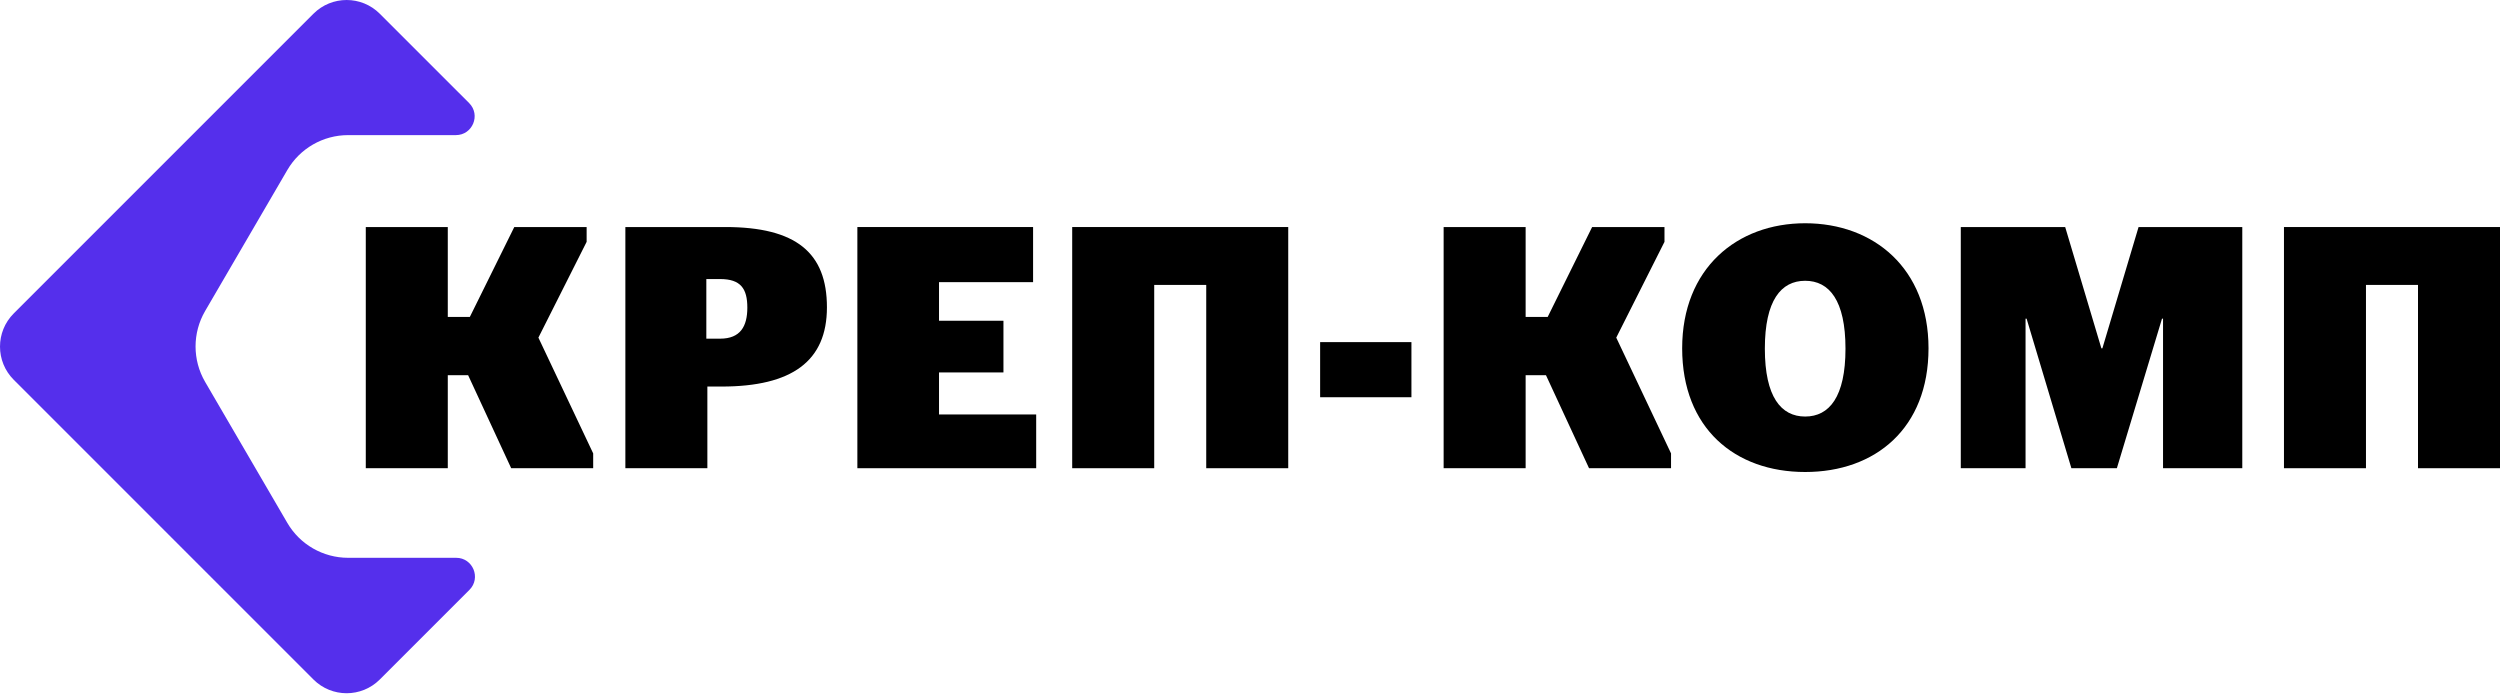 <?xml version="1.0" encoding="UTF-8"?> <svg xmlns="http://www.w3.org/2000/svg" width="150" height="42" viewBox="0 0 150 42" fill="none"><path d="M30.671 28.093H35.591V27.204L32.304 20.258L35.198 14.511V13.622H30.857L28.19 19.017H26.867V13.622H21.947V28.093H26.867V22.511H28.087L30.671 28.093Z" fill="black"></path><path d="M37.522 28.093H42.442V23.193H43.29C47.528 23.193 49.616 21.663 49.616 18.439C49.616 15.172 47.776 13.622 43.517 13.622H37.522V28.093ZM42.38 16.743H43.207C44.447 16.743 44.84 17.322 44.84 18.459C44.84 19.576 44.427 20.32 43.207 20.32H42.38V16.743Z" fill="black"></path><path d="M51.442 28.093H62.171V24.868H56.341V22.346H60.207V19.245H56.341V16.929H61.985V13.622H51.442V28.093Z" fill="black"></path><path d="M69.253 28.093V17.095H72.374V28.093H77.294V13.622H64.332V28.093H69.253Z" fill="black"></path><path d="M79.208 23.834H84.686V20.527H79.208V23.834Z" fill="black"></path><path d="M95.342 28.093H100.262V27.204L96.975 20.258L99.869 14.511V13.622H95.528L92.861 19.017H91.538V13.622H86.618V28.093H91.538V22.511H92.758L95.342 28.093Z" fill="black"></path><path d="M108.31 28.32C112.527 28.32 115.711 25.695 115.711 20.899C115.711 16.103 112.424 13.395 108.31 13.395C104.217 13.395 100.93 16.103 100.93 20.899C100.93 25.695 104.093 28.32 108.31 28.32ZM108.31 24.992C106.863 24.992 105.891 23.814 105.891 20.919C105.891 18.025 106.863 16.847 108.31 16.847C109.757 16.847 110.729 18.025 110.729 20.919C110.729 23.814 109.757 24.992 108.31 24.992Z" fill="black"></path><path d="M117.647 28.093H121.533V19.121H121.596L124.283 28.093H127.012L129.72 19.121H129.782V28.093H134.537V13.622H128.314L126.144 20.898H126.082L123.911 13.622H117.647V28.093Z" fill="black"></path><path d="M141.958 28.093V17.095H145.08V28.093H150V13.622H137.038V28.093H141.958Z" fill="black"></path><path d="M22.788 0.825C21.689 -0.275 19.906 -0.275 18.806 0.825L0.825 18.806C-0.275 19.906 -0.275 21.688 0.825 22.788L18.806 40.769C19.906 41.869 21.689 41.869 22.788 40.769L28.167 35.391C28.876 34.681 28.373 33.468 27.37 33.468H20.887C19.384 33.468 17.994 32.669 17.238 31.371L12.308 22.915C11.542 21.6 11.542 19.975 12.308 18.66L17.238 10.204C17.994 8.905 19.384 8.107 20.887 8.107H27.351C28.355 8.107 28.857 6.894 28.148 6.184L22.788 0.825Z" fill="#552FEC"></path></svg> 